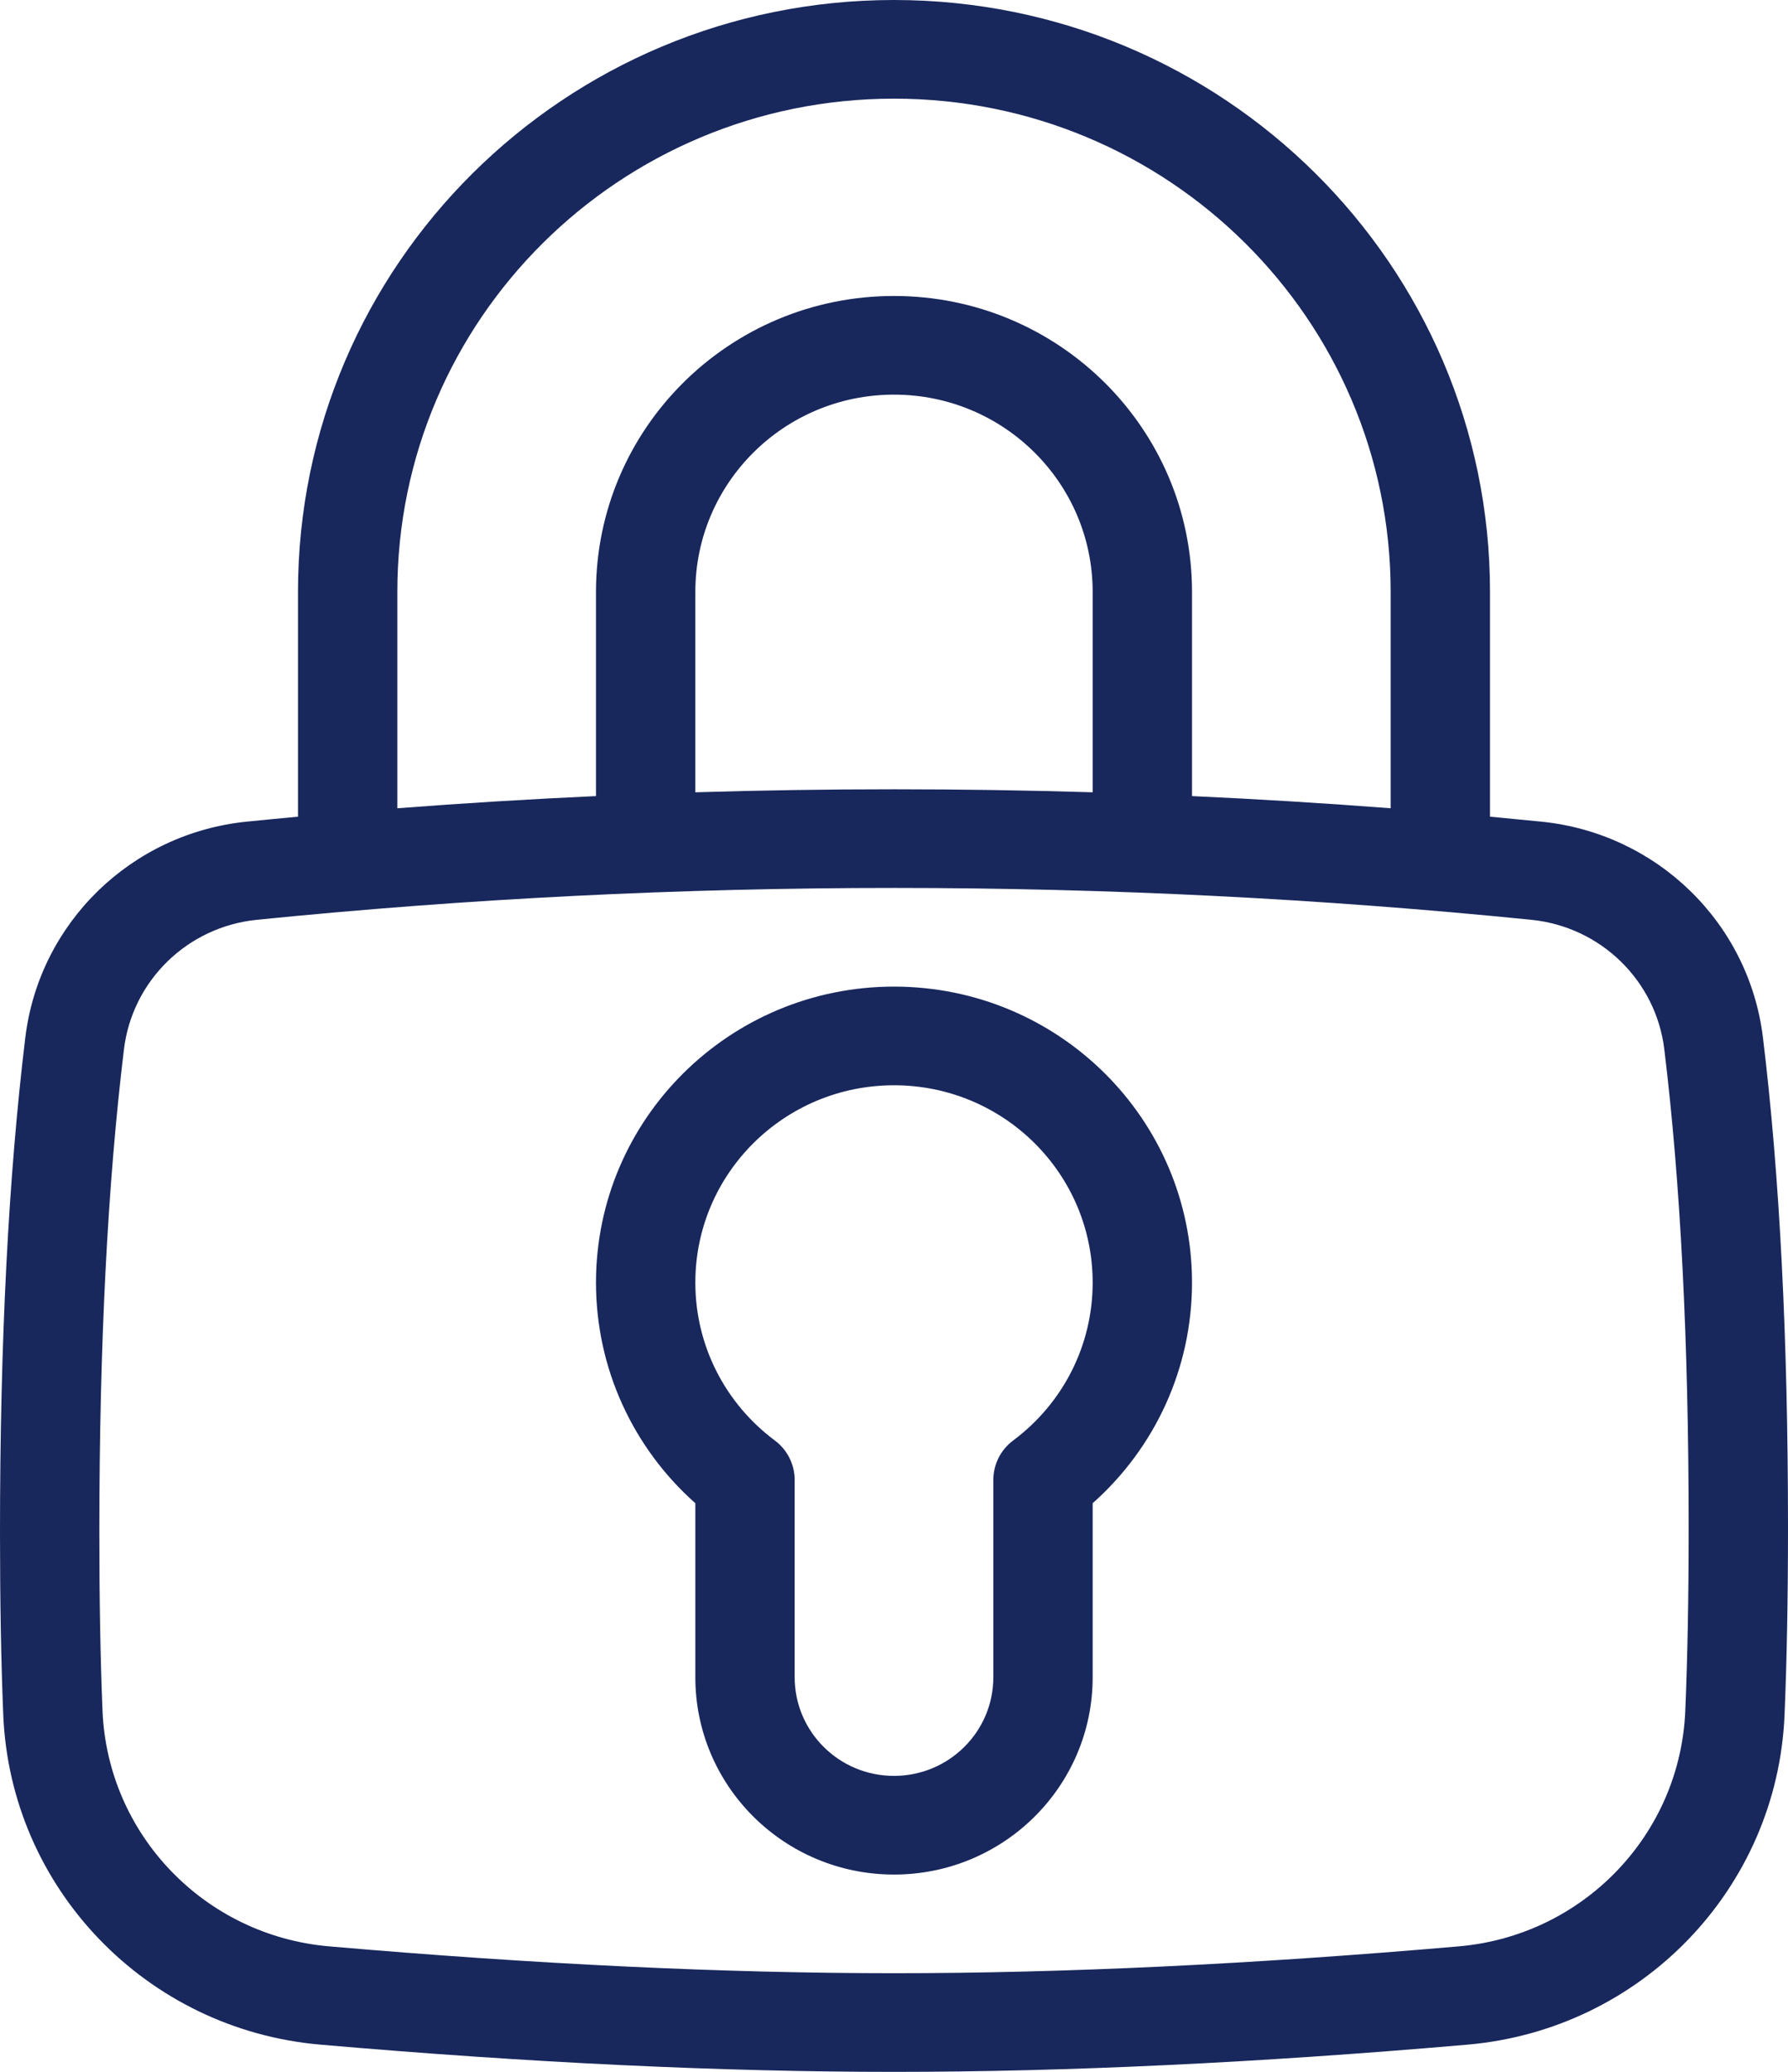 <svg width="126" height="146" viewBox="0 0 126 146" fill="none" xmlns="http://www.w3.org/2000/svg">
<path d="M63 0C86.196 0 105 18.676 105 41.714V57.55C106.209 57.662 107.418 57.779 108.625 57.901C116.766 58.721 123.248 65.034 124.232 73.102C125.412 82.775 126 94.287 126 107.649C126 112.626 125.918 117.033 125.755 120.871C125.234 133.085 115.669 143.019 103.407 144.082C88.664 145.36 75.196 146 63 146C50.8 146 37.327 145.36 22.578 144.081C10.3 143.017 0.73 133.059 0.229 120.829C0.076 117.091 0 112.811 0 107.987C0 94.534 0.594 82.911 1.785 73.108C2.766 65.036 9.249 58.719 17.393 57.899C18.595 57.778 19.797 57.661 21 57.55V41.714C21 18.676 39.804 0 63 0ZM63 62.571C47.919 62.571 32.953 63.319 18.099 64.816C13.213 65.308 9.323 69.098 8.735 73.941C7.58 83.443 7 94.795 7 107.987C7 112.722 7.075 116.909 7.224 120.546C7.581 129.282 14.417 136.395 23.187 137.155C37.742 138.417 51.014 139.048 63 139.048C74.982 139.048 88.249 138.418 102.798 137.156C111.557 136.397 118.389 129.301 118.761 120.577C118.92 116.844 119 112.534 119 107.649C119 94.549 118.426 83.308 117.283 73.938C116.692 69.097 112.803 65.31 107.919 64.817C93.06 63.32 78.087 62.571 63 62.571ZM63 69.524C74.598 69.524 84 78.862 84 90.381C84 96.411 81.403 102.018 77 105.928V118.19C77 125.87 70.732 132.095 63 132.095C55.268 132.095 49 125.87 49 118.19V105.928C44.597 102.018 42 96.411 42 90.381C42 78.862 51.402 69.524 63 69.524ZM63 76.476C55.268 76.476 49 82.702 49 90.381C49 94.814 51.099 98.894 54.602 101.508C55.482 102.164 56 103.194 56 104.287V118.19C56 122.03 59.134 125.143 63 125.143C66.866 125.143 70 122.03 70 118.19V104.287C70 103.194 70.518 102.164 71.398 101.508C74.901 98.894 77 94.814 77 90.381C77 82.702 70.732 76.476 63 76.476ZM63 6.952C43.67 6.952 28 22.516 28 41.714V56.957C32.656 56.599 37.323 56.313 42 56.099V41.714C42 30.195 51.402 20.857 63 20.857C74.598 20.857 84 30.195 84 41.714V56.099C88.677 56.313 93.344 56.599 98 56.957V41.714C98 22.516 82.33 6.952 63 6.952ZM63 27.809C55.268 27.809 49 34.035 49 41.714V55.832C53.656 55.69 58.323 55.619 63 55.619C67.677 55.619 72.344 55.69 77 55.832V41.714C77 34.035 70.732 27.809 63 27.809Z" fill="#18275C"/>
</svg>
